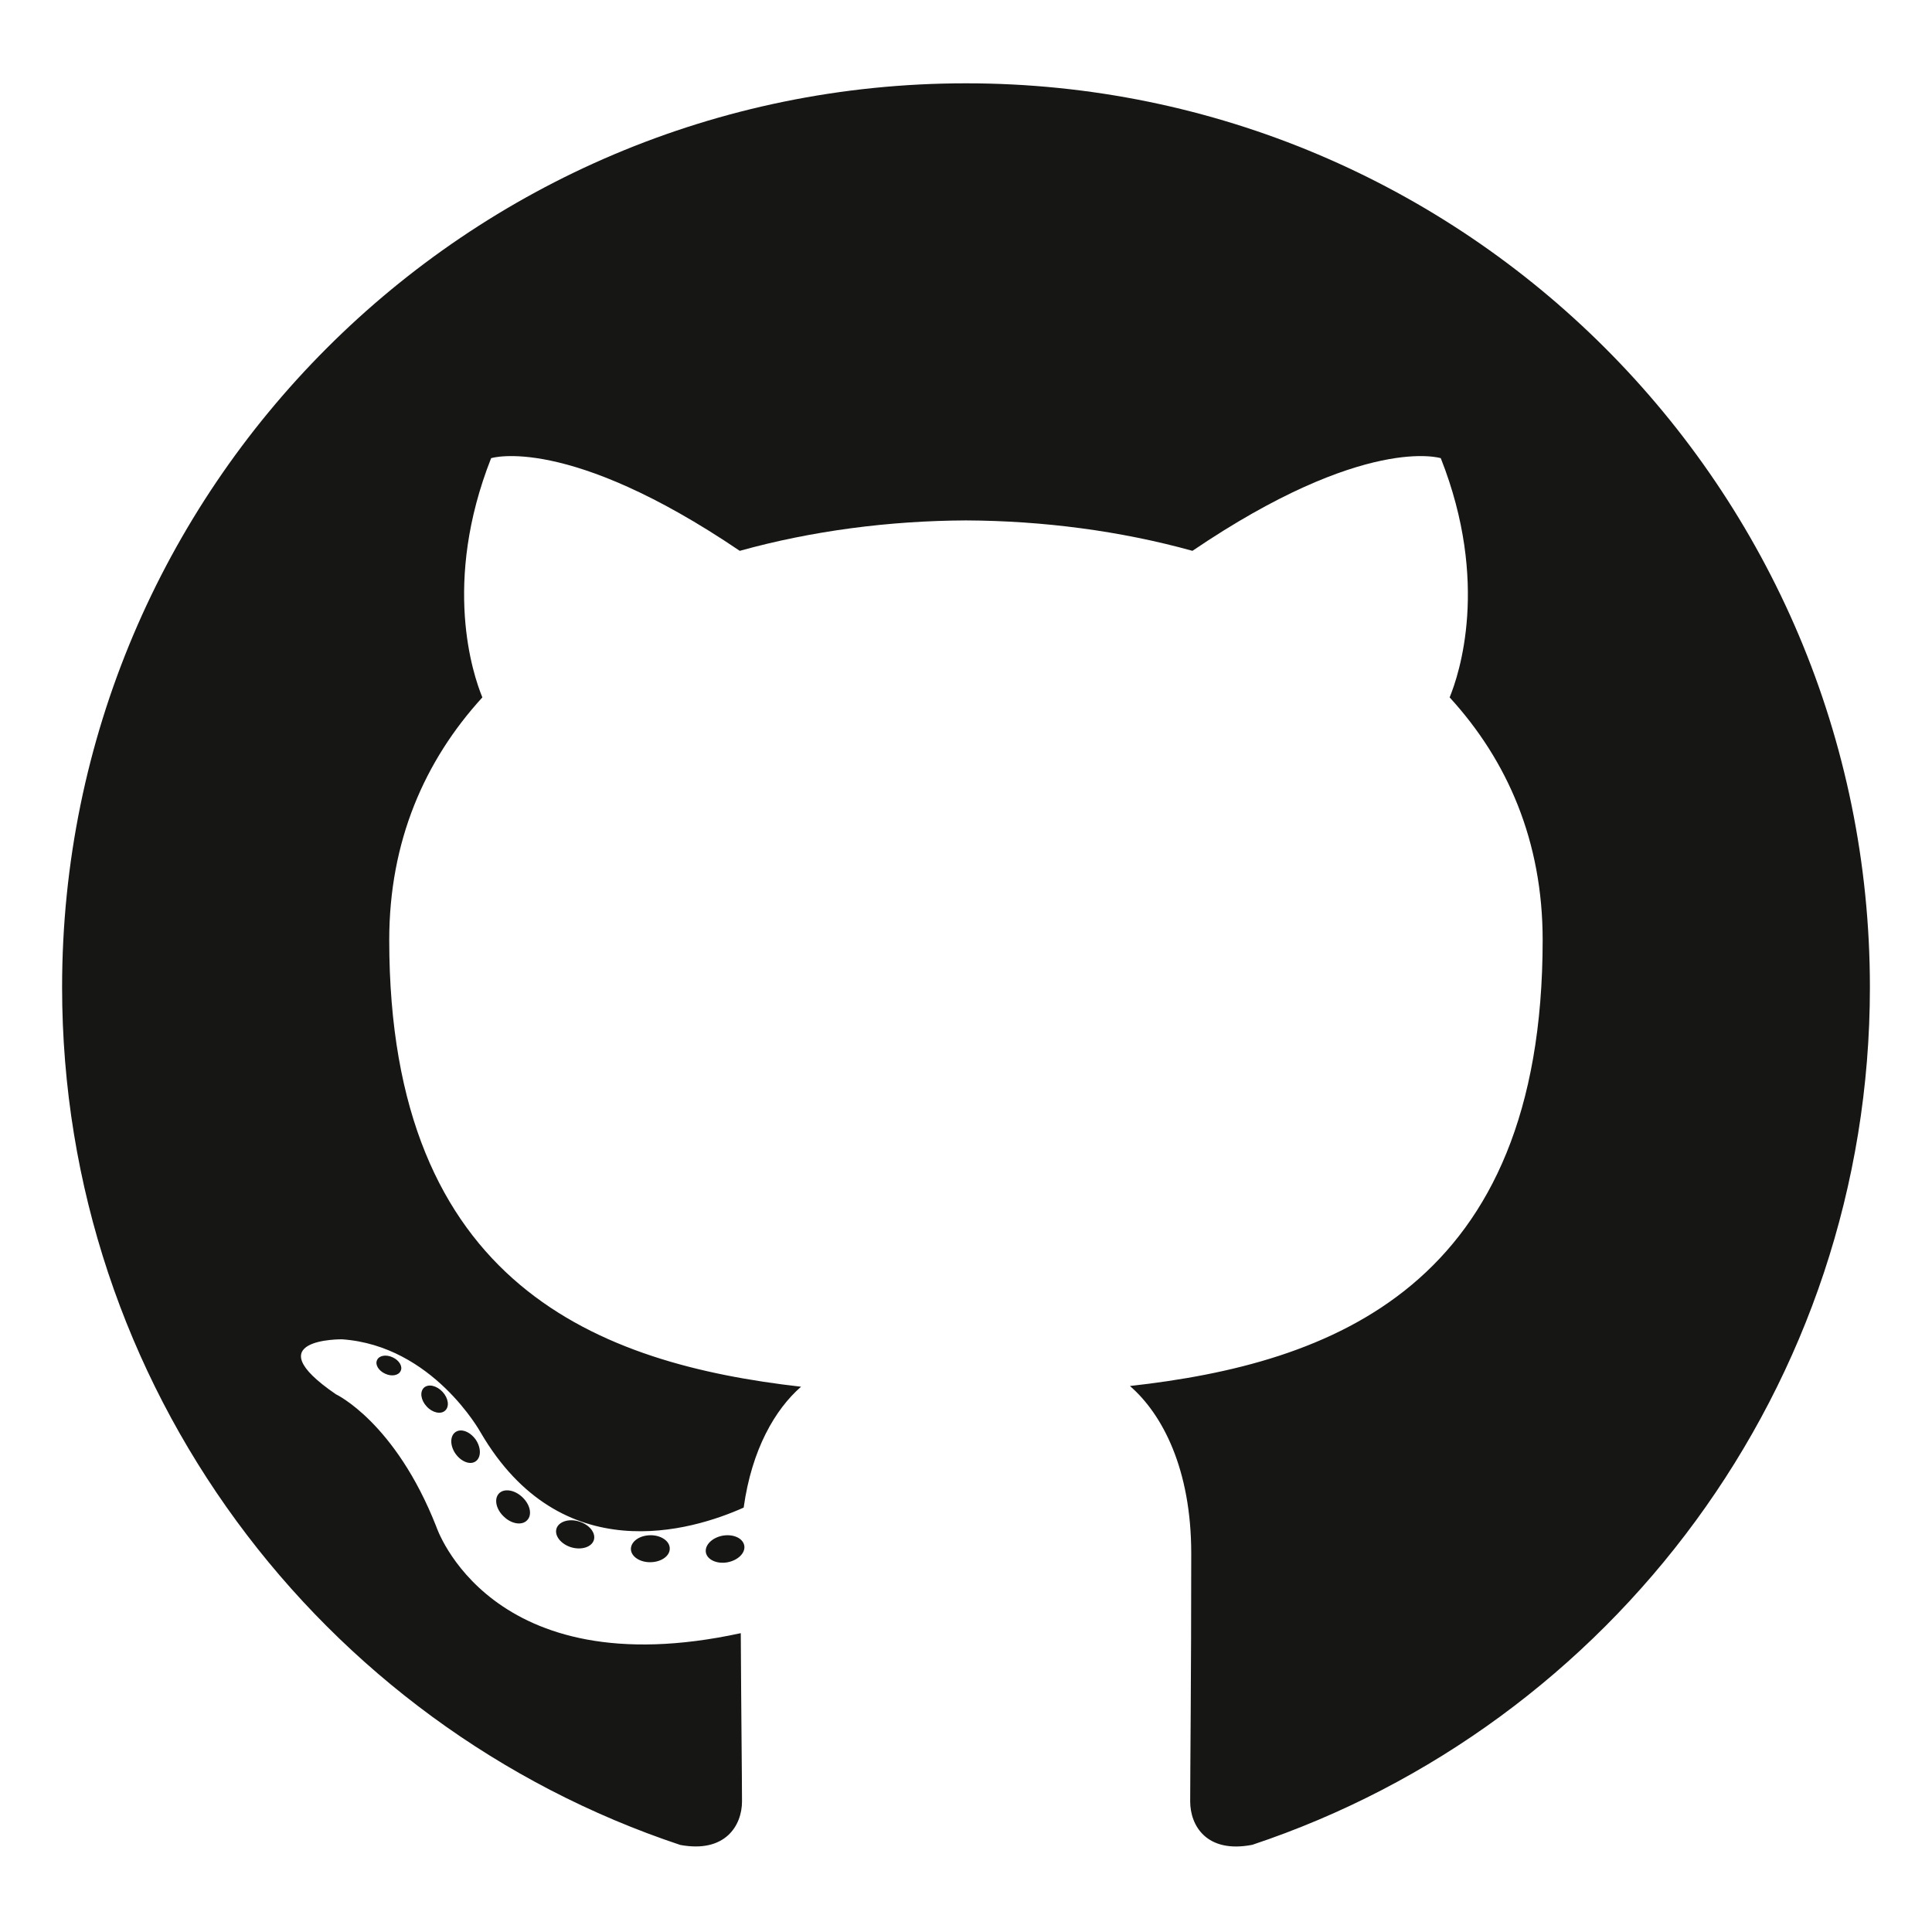 <svg width="280" height="280" viewBox="0 0 280 280" fill="none" xmlns="http://www.w3.org/2000/svg">
<path d="M140.001 12.074C67.661 12.074 9 70.724 9 143.075C9 200.955 46.536 250.06 98.587 267.382C105.134 268.595 107.537 264.54 107.537 261.08C107.537 257.956 107.416 247.637 107.359 236.69C70.915 244.615 63.224 221.234 63.224 221.234C57.265 206.092 48.679 202.066 48.679 202.066C36.793 193.935 49.575 194.102 49.575 194.102C62.73 195.026 69.656 207.602 69.656 207.602C81.34 227.629 100.302 221.839 107.778 218.492C108.954 210.025 112.349 204.246 116.095 200.975C86.998 197.662 56.411 186.429 56.411 136.233C56.411 121.931 61.528 110.245 69.908 101.071C68.548 97.771 64.064 84.447 71.177 66.403C71.177 66.403 82.178 62.882 107.212 79.831C117.661 76.928 128.868 75.473 140.001 75.423C151.134 75.473 162.349 76.928 172.819 79.831C197.822 62.882 208.808 66.403 208.808 66.403C215.938 84.447 211.452 97.771 210.092 101.071C218.492 110.245 223.574 121.931 223.574 136.233C223.574 186.549 192.928 197.627 163.757 200.87C168.456 204.936 172.643 212.908 172.643 225.13C172.643 242.658 172.491 256.765 172.491 261.08C172.491 264.566 174.849 268.651 181.489 267.365C233.512 250.023 271 200.935 271 143.075C271 70.724 212.348 12.074 140.001 12.074ZM58.064 198.688C57.776 199.339 56.752 199.534 55.819 199.087C54.869 198.66 54.335 197.773 54.643 197.12C54.925 196.449 55.951 196.263 56.899 196.712C57.852 197.139 58.394 198.035 58.064 198.688ZM64.508 204.438C63.883 205.017 62.662 204.748 61.833 203.833C60.976 202.919 60.816 201.698 61.449 201.11C62.093 200.531 63.278 200.802 64.137 201.715C64.994 202.639 65.161 203.852 64.508 204.438ZM68.929 211.794C68.126 212.352 66.814 211.829 66.002 210.664C65.2 209.499 65.2 208.102 66.02 207.542C66.833 206.983 68.126 207.486 68.948 208.642C69.749 209.827 69.749 211.224 68.929 211.794ZM76.405 220.314C75.687 221.106 74.158 220.893 73.038 219.813C71.893 218.757 71.574 217.258 72.294 216.466C73.021 215.672 74.559 215.895 75.687 216.967C76.824 218.021 77.171 219.531 76.405 220.314ZM86.067 223.19C85.751 224.217 84.278 224.683 82.794 224.247C81.312 223.798 80.343 222.596 80.642 221.559C80.95 220.527 82.43 220.041 83.924 220.507C85.404 220.954 86.376 222.147 86.067 223.19ZM97.064 224.411C97.1 225.491 95.842 226.387 94.285 226.406C92.719 226.441 91.452 225.567 91.434 224.504C91.434 223.413 92.664 222.525 94.231 222.499C95.788 222.469 97.064 223.337 97.064 224.411ZM107.866 223.996C108.053 225.051 106.97 226.133 105.424 226.422C103.903 226.699 102.495 226.049 102.302 225.003C102.113 223.923 103.215 222.84 104.734 222.56C106.283 222.291 107.669 222.925 107.866 223.996Z" fill="#161614"/>
</svg>
